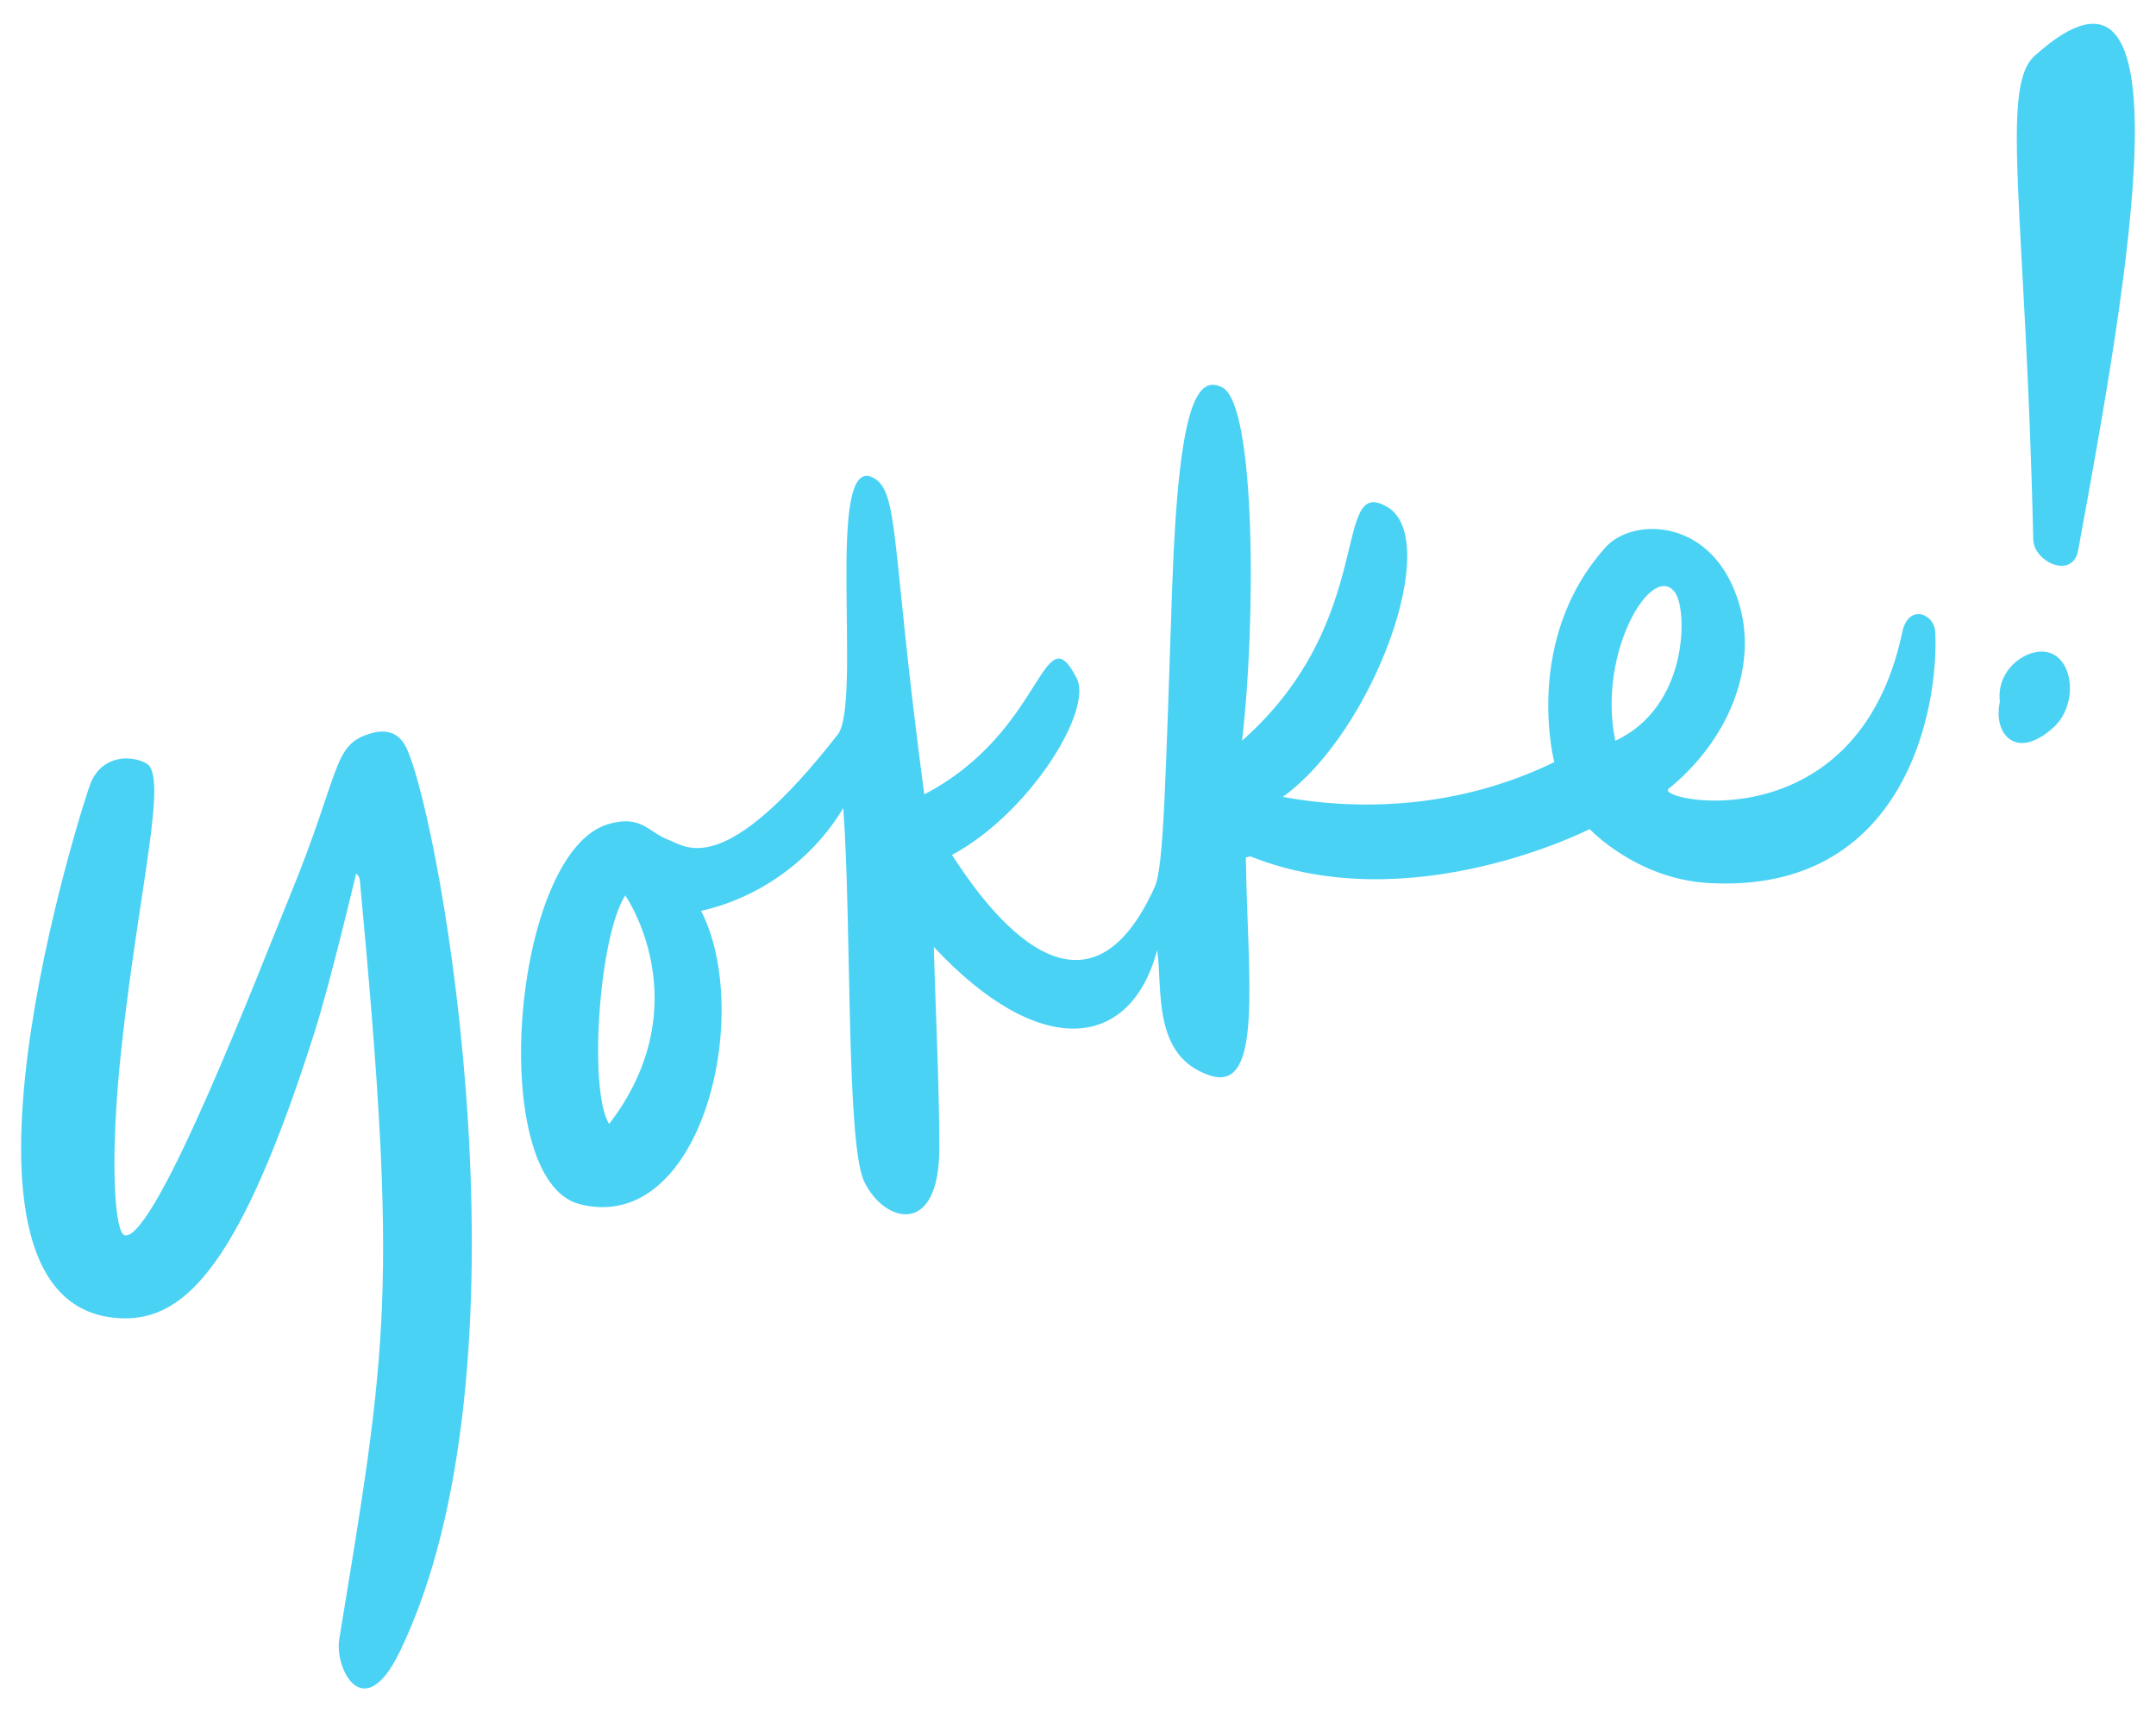 <svg width="68" height="54" viewBox="0 0 68 54" fill="none" xmlns="http://www.w3.org/2000/svg">
<path d="M39.294 27.047C39.347 30.83 39.854 34.464 38.172 33.921C36.301 33.317 36.683 31.127 36.495 29.968C35.663 33.101 32.808 33.459 29.451 29.863C29.509 31.922 29.625 34.157 29.625 36.218C29.625 39.016 27.906 38.583 27.265 37.282C26.675 36.087 26.865 29.133 26.597 25.483C25.627 27.108 23.966 28.309 22.113 28.727C23.779 31.988 22.127 38.959 18.284 37.976C15.316 37.218 16.141 26.875 19.188 25.989C20.243 25.682 20.449 26.257 21.111 26.498C21.629 26.687 22.822 27.78 26.422 23.165C27.201 22.167 26.009 14.306 27.524 15.057C28.375 15.479 28.09 17.137 29.152 25.052C32.958 23.07 32.874 19.282 33.958 21.387C34.483 22.41 32.461 25.654 30.027 26.962C30.779 28.119 34.076 33.165 36.419 27.974C36.708 27.335 36.756 24.684 36.972 18.48C37.176 12.658 37.778 11.829 38.547 12.215C39.624 12.752 39.606 19.742 39.174 23.36C43.488 19.548 41.976 14.947 43.754 15.987C45.513 17.015 43.322 23.069 40.46 25.132C43.322 25.654 46.333 25.345 49.022 24.036C49.022 24.036 48.013 20.18 50.644 17.255C51.506 16.294 54.113 16.308 54.883 19.151C55.412 21.102 54.497 23.358 52.626 24.878C52.165 25.25 58.587 26.626 59.999 19.932C60.19 19.028 61.006 19.348 61.037 19.926C61.158 22.289 60.122 28.213 53.878 27.848C51.605 27.715 50.138 26.147 50.138 26.147C50.138 26.147 44.506 29.032 39.442 27.01C39.415 27.005 39.354 27.029 39.294 27.047ZM19.724 28.238C18.906 29.463 18.545 34.359 19.211 35.448C21.67 32.252 20.359 29.225 19.724 28.238ZM50.947 23.363C53.26 22.284 53.208 19.291 52.855 18.725C52.156 17.611 50.358 20.55 50.947 23.363Z" fill="#4AD2F5"/>
<path d="M3.948 38.963C4.947 39.041 8.216 30.505 9.095 28.373C10.772 24.302 10.468 23.509 11.657 23.14C12.206 22.969 12.609 23.11 12.841 23.635C13.938 26.104 16.949 43.138 12.606 52.096C11.466 54.447 10.547 52.629 10.7 51.695C12.216 42.46 12.566 40.726 11.35 27.766C11.336 27.613 11.232 27.553 11.232 27.553C11.232 27.553 10.425 30.967 9.913 32.577C7.611 39.815 5.87 41.631 3.864 41.576C-2.573 41.398 2.664 25.153 2.863 24.686C3.25 23.775 4.184 23.825 4.623 24.079C5.309 24.477 4.38 28.002 3.834 33.019C3.447 36.548 3.609 38.936 3.948 38.963Z" fill="#4AD2F5"/>
<path d="M64.728 20.619C64.08 20.315 62.939 21.04 63.076 22.126C62.849 23.163 63.601 24.006 64.771 22.937C65.496 22.275 65.43 20.947 64.728 20.619Z" fill="#4AD2F5"/>
<path d="M64.167 1.765C63.065 2.758 63.899 6.764 64.128 17.004C64.144 17.736 65.374 18.279 65.544 17.359C67.151 8.629 69.151 -2.726 64.167 1.765Z" fill="#4AD2F5"/>
</svg>
